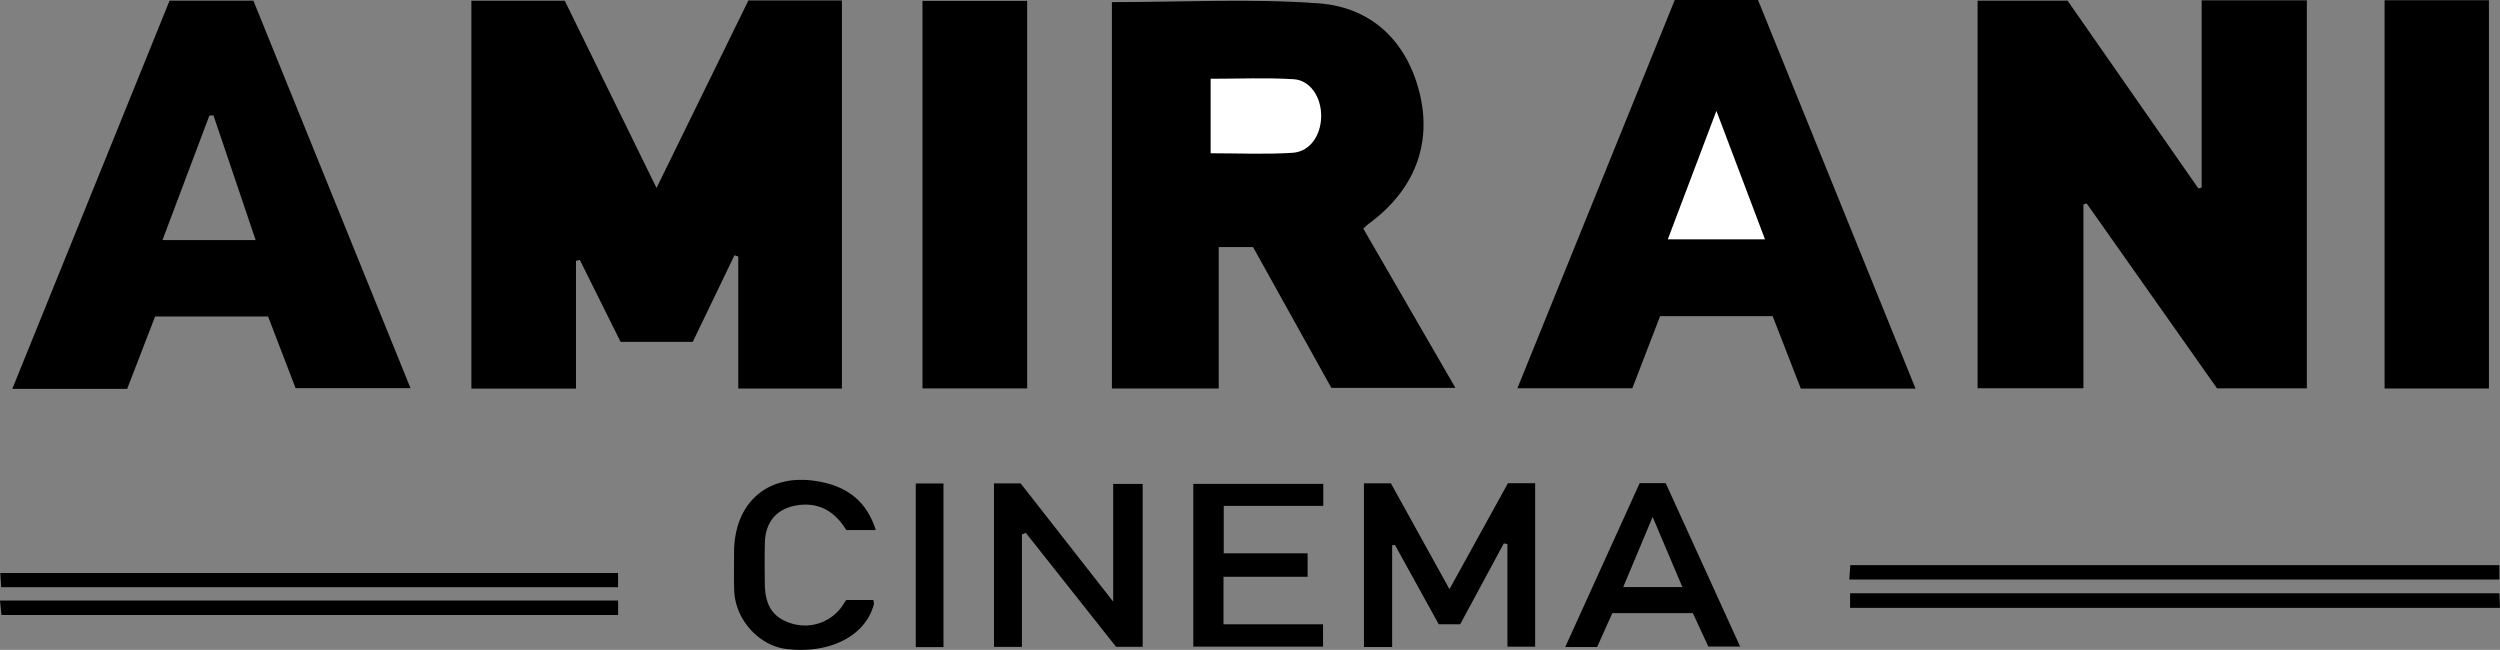 <svg id="AMIRANI_CINEMA" data-name="AMIRANI CINEMA" xmlns="http://www.w3.org/2000/svg" viewBox="0 0 789.847 205.321"><rect x="0" y="0" width="789.847" height="205.321" fill="#808080" stroke="none"/><defs><style>.cls-1{fill:#fff;}</style></defs><title>amirani logo2</title><path d="M411.039,558.184H378.298V516.489l-1.199-.425q-6.598,13.688-13.192,27.367H341.112c-4.325-8.696-8.598-17.286-12.87-25.875l-1.221.248v40.385H293.973V435.652h29.497c9.456,19.291,19.021,38.805,28.995,59.153,9.949-20.301,19.45-39.69,29.033-59.244h29.541Z" transform="translate(-145.045 -435.421)"/><path d="M803.278,499.967v58.122H769.843v-122.461h28.421Q818.838,465.163,839.586,494.949l1.047-.27V435.53h33.24v122.586H845.494q-20.523-29.111-41.17-58.4Z" transform="translate(-145.045 -435.421)"/><path d="M496.335,436.095c22.111,0,43.827-1.186,65.341.386,16.361,1.196,27.613,11.589,31.787,27.962,4.231,16.598-1.691,31.256-16.095,41.754-.408.298-.758.675-1.607,1.441,9.542,16.498,19.123,33.062,29.106,50.323H565.672q-12.078-21.715-24.746-44.49H530.089v44.688h-33.754Z" transform="translate(-145.045 -435.421)"/><path d="M185.224,558.27H148.934c16.674-41.157,33.129-81.773,49.689-122.646h26.478c16.411,40.475,32.898,81.139,49.636,122.42H238.428q-4.165-10.849-8.694-22.649h-35.68C191.191,542.81,188.278,550.357,185.224,558.27Zm27.26-86.408-1.297.103-14.802,39.293h29.426Q219.146,491.561,212.483,471.863Z" transform="translate(-145.045 -435.421)"/><path d="M674.168,435.421h26.303c16.487,40.669,33.02,81.455,49.772,122.78H713.996c-2.879-7.408-5.859-15.077-8.903-22.911h-35.554c-2.845,7.394-5.747,14.934-8.775,22.801H624.448C641.11,516.982,657.594,476.313,674.168,435.421Z" transform="translate(-145.045 -435.421)"/><path d="M436.493,558.137V435.703h33.073V558.137Z" transform="translate(-145.045 -435.421)"/><path d="M898.427,435.501h32.964V558.161H898.427Z" transform="translate(-145.045 -435.421)"/><path d="M630.058,588.077v51.654h-8.755V607.317q-.574-.108-1.147-.216c-4.563,8.456-9.125,16.912-13.788,25.554h-6.769c-4.524-8.193-9.185-16.633-13.845-25.073q-.438.059-.876.117V639.824h-8.912V588.123H584.488c5.86,10.592,11.873,21.458,18.503,33.44,6.41-11.616,12.427-22.521,18.477-33.486Z" transform="translate(-145.045 -435.421)"/><path d="M467.908,604.278v35.504H459.087v-51.631h8.421c9.199,11.75,18.721,23.913,29.238,37.347V588.319H506.061v51.441H497.648L469.117,603.749Q468.513,604.014,467.908,604.278Z" transform="translate(-145.045 -435.421)"/><path d="M563.121,595.249h-31.452v14.991H558.17v7.411H531.599v15.011H563.048v7.051H522.06V588.302h41.061Z" transform="translate(-145.045 -435.421)"/><path d="M654.444,629.124c-1.592,3.551-3.138,7-4.804,10.718H639.559c8.033-17.685,15.768-34.714,23.521-51.784H671.304c7.67,16.839,15.441,33.901,23.519,51.635H684.775c-1.513-3.266-3.16-6.822-4.895-10.568Zm12.734-30.389c-3.403,8.114-6.303,15.029-9.295,22.164h18.689C673.448,613.53,670.567,606.732,667.178,598.736Z" transform="translate(-145.045 -435.421)"/><path d="M729.561,627.468v-4.608H934.689c.07,1.576.127,2.885.203,4.608Z" transform="translate(-145.045 -435.421)"/><path d="M729.314,618.521c.12-1.737.208-3.017.314-4.551H934.698v4.551Z" transform="translate(-145.045 -435.421)"/><path d="M340.333,625.162v4.562H145.513l-.467-4.562Z" transform="translate(-145.045 -435.421)"/><path d="M340.313,616.456v4.484H145.418c-.091-1.511-.169-2.808-.27-4.484Z" transform="translate(-145.045 -435.421)"/><path d="M421.753,602.888h-9.345c-3.592-5.927-8.807-9.06-15.983-7.736-6.14,1.133-9.551,5.293-9.724,11.658-.118,4.328-.062,8.661-.022,12.992.063,6.862,2.511,10.626,8.02,12.456a14.343,14.343,0,0,0,15.882-4.613c.629-.81,1.163-1.692,1.827-2.667h8.537a4.293,4.293,0,0,1,.2,1.303c-2.554,9.966-13.778,15.767-27.459,14.21-8.841-1.006-16.348-9.278-16.676-18.523-.141-3.98-.047-7.968-.043-11.952.016-16.488,11.505-25.718,27.762-22.276C412.904,589.472,418.827,593.792,421.753,602.888Z" transform="translate(-145.045 -435.421)"/><path d="M434.373,588.171h8.753v51.692h-8.753Z" transform="translate(-145.045 -435.421)"/><path class="cls-1" d="M527.532,483.842V460.305c8.909,0,17.593-.384,26.223.142,5.302.323,8.792,5.78,8.701,11.764-.092,6.024-3.55,11.137-9.054,11.489C544.91,484.241,536.36,483.842,527.532,483.842Z" transform="translate(-145.045 -435.421)"/><path class="cls-1" d="M671.967,511.043c5.09-13.457,9.921-26.226,15.359-40.6,5.456,14.431,10.289,27.213,15.351,40.6Z" transform="translate(-145.045 -435.421)"/></svg>